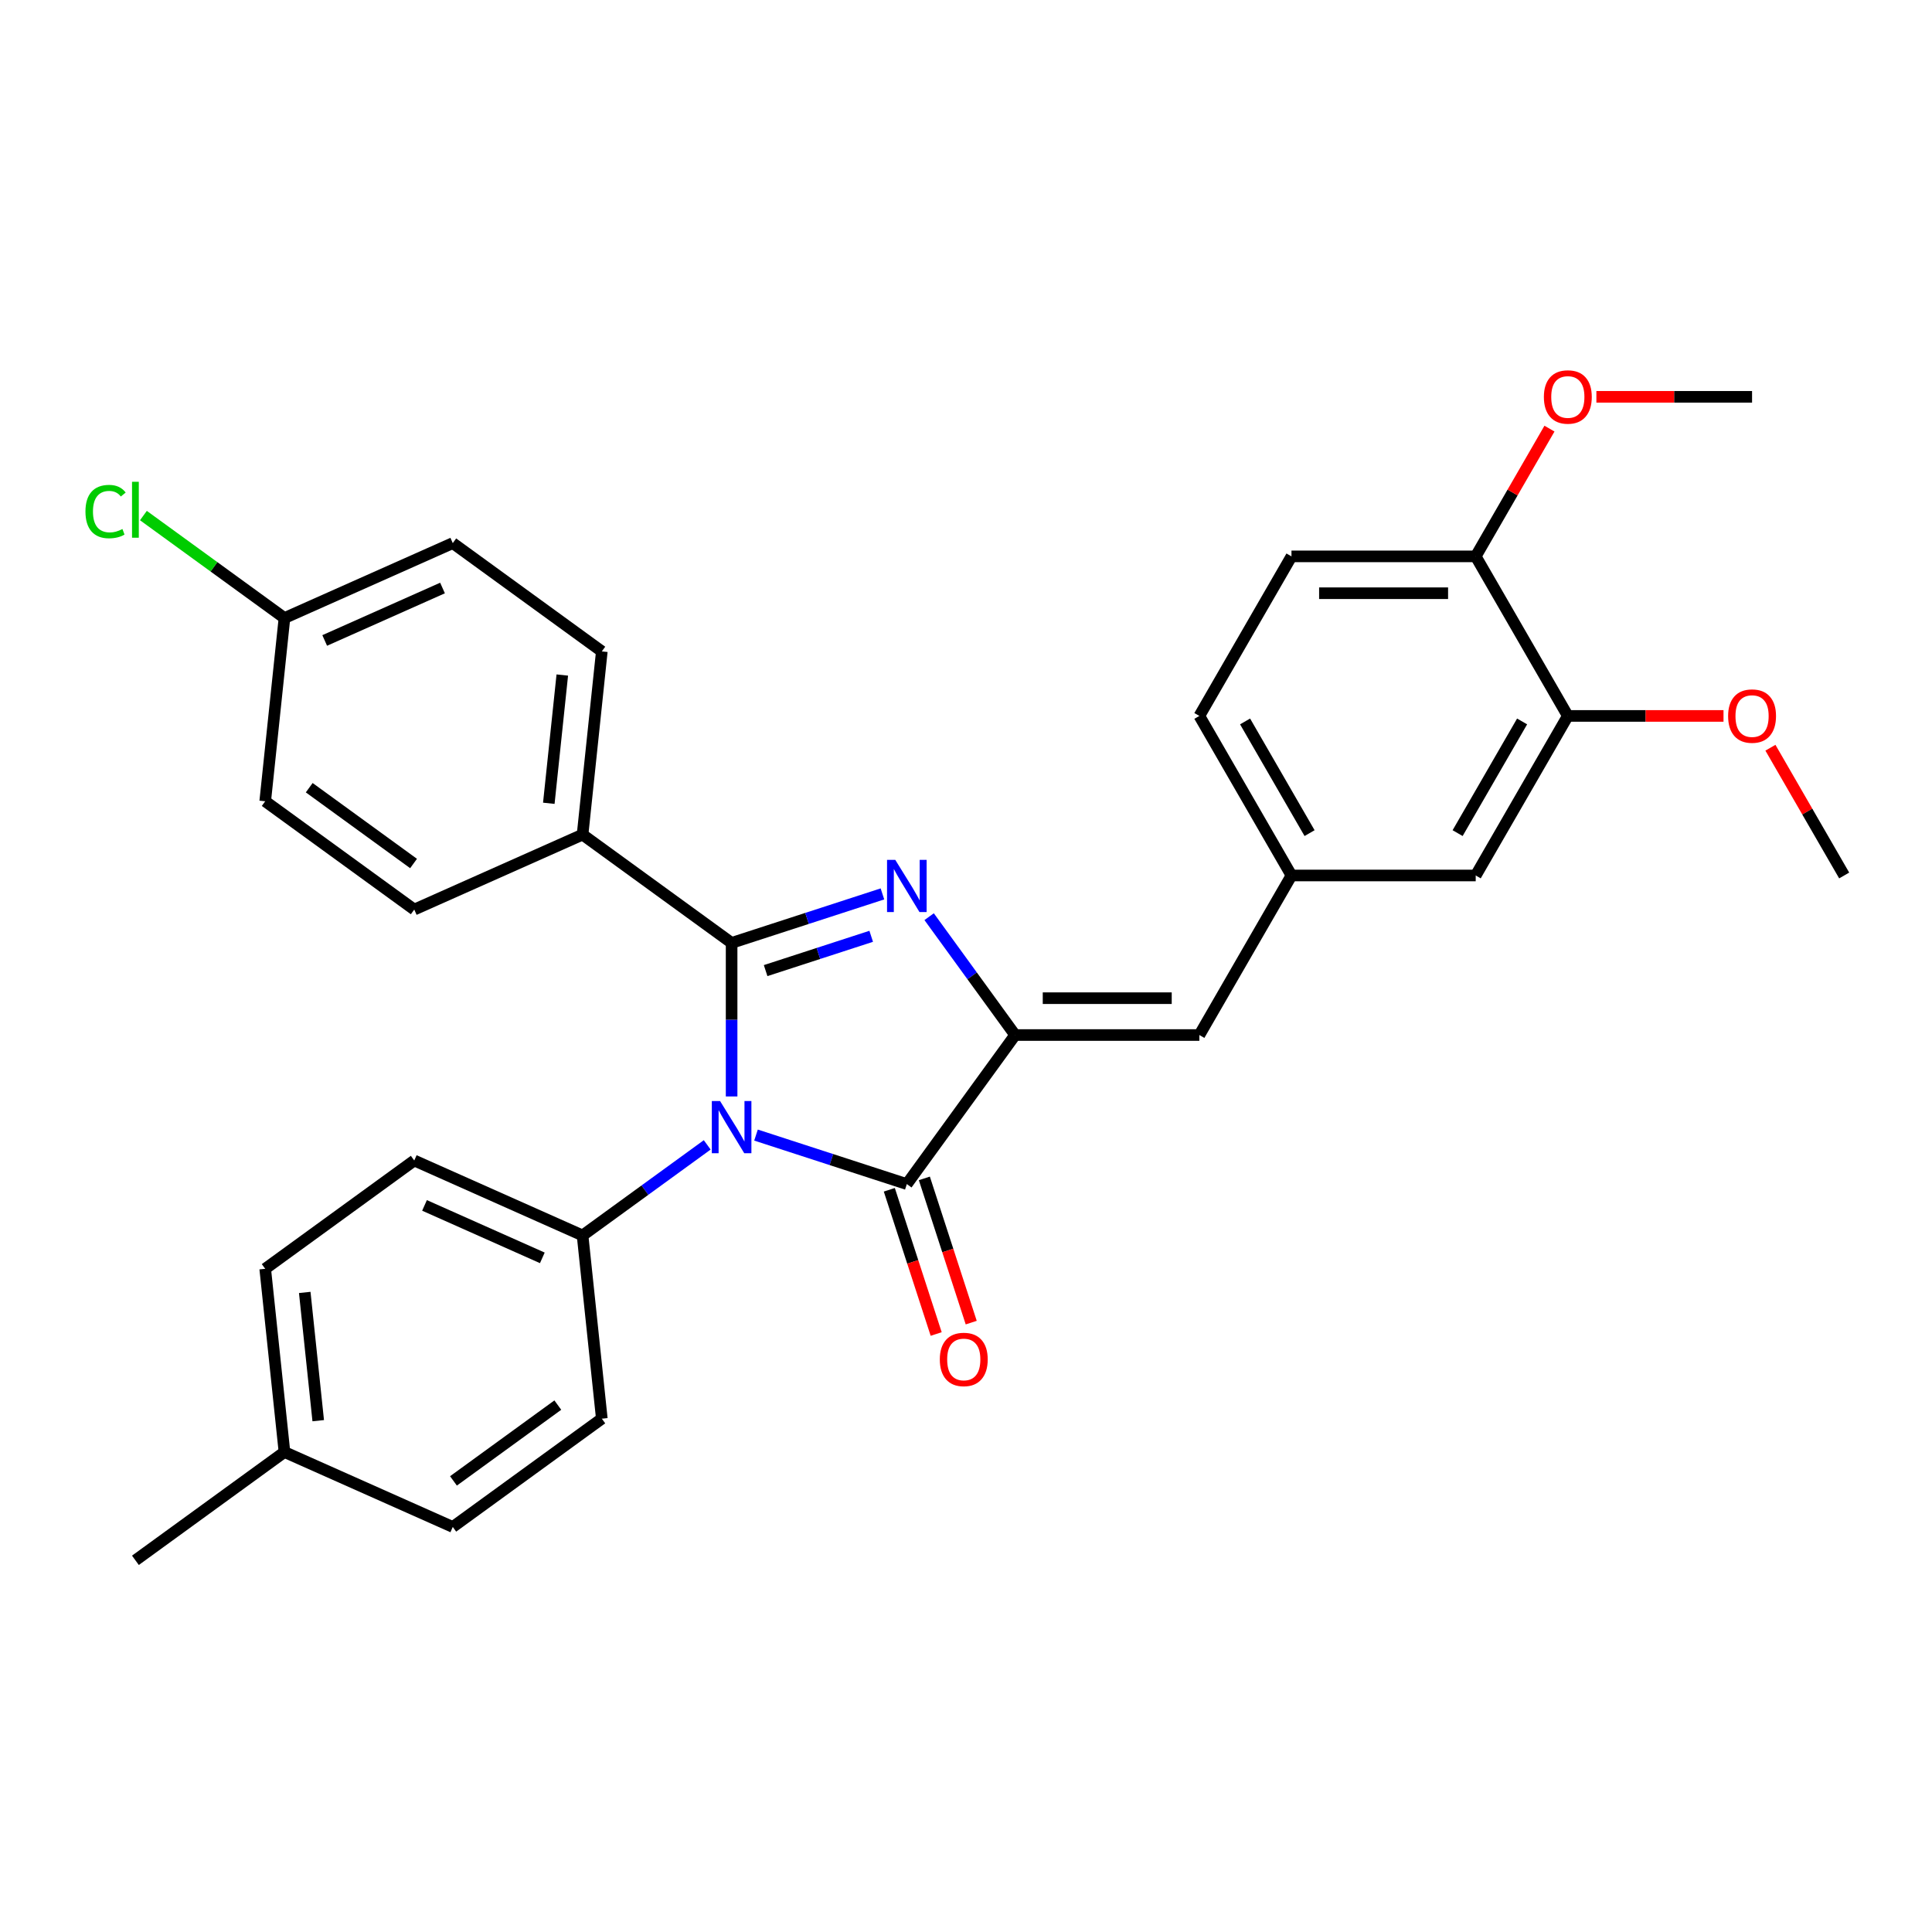 <?xml version='1.0' encoding='iso-8859-1'?>
<svg version='1.1' baseProfile='full'
              xmlns='http://www.w3.org/2000/svg'
                      xmlns:rdkit='http://www.rdkit.org/xml'
                      xmlns:xlink='http://www.w3.org/1999/xlink'
                  xml:space='preserve'
width='1000px' height='1000px' viewBox='0 0 1000 1000'>
<!-- END OF HEADER -->
<rect style='opacity:1.0;fill:#FFFFFF;stroke:none' width='1000' height='1000' x='0' y='0'> </rect>
<path class='bond-0' d='M 378.682,567.523 L 378.682,527.787' style='fill:none;fill-rule:evenodd;stroke:#0000FF;stroke-width:6px;stroke-linecap:butt;stroke-linejoin:miter;stroke-opacity:1' />
<path class='bond-0' d='M 378.682,527.787 L 378.682,488.05' style='fill:none;fill-rule:evenodd;stroke:#000000;stroke-width:6px;stroke-linecap:butt;stroke-linejoin:miter;stroke-opacity:1' />
<path class='bond-3' d='M 391.308,587.513 L 430.342,600.195' style='fill:none;fill-rule:evenodd;stroke:#0000FF;stroke-width:6px;stroke-linecap:butt;stroke-linejoin:miter;stroke-opacity:1' />
<path class='bond-3' d='M 430.342,600.195 L 469.375,612.878' style='fill:none;fill-rule:evenodd;stroke:#000000;stroke-width:6px;stroke-linecap:butt;stroke-linejoin:miter;stroke-opacity:1' />
<path class='bond-5' d='M 366.057,592.583 L 333.796,616.022' style='fill:none;fill-rule:evenodd;stroke:#0000FF;stroke-width:6px;stroke-linecap:butt;stroke-linejoin:miter;stroke-opacity:1' />
<path class='bond-5' d='M 333.796,616.022 L 301.535,639.461' style='fill:none;fill-rule:evenodd;stroke:#000000;stroke-width:6px;stroke-linecap:butt;stroke-linejoin:miter;stroke-opacity:1' />
<path class='bond-1' d='M 378.682,488.05 L 417.716,475.368' style='fill:none;fill-rule:evenodd;stroke:#000000;stroke-width:6px;stroke-linecap:butt;stroke-linejoin:miter;stroke-opacity:1' />
<path class='bond-1' d='M 417.716,475.368 L 456.749,462.685' style='fill:none;fill-rule:evenodd;stroke:#0000FF;stroke-width:6px;stroke-linecap:butt;stroke-linejoin:miter;stroke-opacity:1' />
<path class='bond-1' d='M 396.286,502.384 L 423.609,493.506' style='fill:none;fill-rule:evenodd;stroke:#000000;stroke-width:6px;stroke-linecap:butt;stroke-linejoin:miter;stroke-opacity:1' />
<path class='bond-1' d='M 423.609,493.506 L 450.933,484.628' style='fill:none;fill-rule:evenodd;stroke:#0000FF;stroke-width:6px;stroke-linecap:butt;stroke-linejoin:miter;stroke-opacity:1' />
<path class='bond-6' d='M 378.682,488.05 L 301.535,431.999' style='fill:none;fill-rule:evenodd;stroke:#000000;stroke-width:6px;stroke-linecap:butt;stroke-linejoin:miter;stroke-opacity:1' />
<path class='bond-30' d='M 480.918,474.47 L 503.172,505.1' style='fill:none;fill-rule:evenodd;stroke:#0000FF;stroke-width:6px;stroke-linecap:butt;stroke-linejoin:miter;stroke-opacity:1' />
<path class='bond-30' d='M 503.172,505.1 L 525.426,535.73' style='fill:none;fill-rule:evenodd;stroke:#000000;stroke-width:6px;stroke-linecap:butt;stroke-linejoin:miter;stroke-opacity:1' />
<path class='bond-2' d='M 525.426,535.73 L 469.375,612.878' style='fill:none;fill-rule:evenodd;stroke:#000000;stroke-width:6px;stroke-linecap:butt;stroke-linejoin:miter;stroke-opacity:1' />
<path class='bond-4' d='M 525.426,535.73 L 620.786,535.73' style='fill:none;fill-rule:evenodd;stroke:#000000;stroke-width:6px;stroke-linecap:butt;stroke-linejoin:miter;stroke-opacity:1' />
<path class='bond-4' d='M 539.73,516.658 L 606.482,516.658' style='fill:none;fill-rule:evenodd;stroke:#000000;stroke-width:6px;stroke-linecap:butt;stroke-linejoin:miter;stroke-opacity:1' />
<path class='bond-8' d='M 460.306,615.825 L 472.434,653.151' style='fill:none;fill-rule:evenodd;stroke:#000000;stroke-width:6px;stroke-linecap:butt;stroke-linejoin:miter;stroke-opacity:1' />
<path class='bond-8' d='M 472.434,653.151 L 484.562,690.478' style='fill:none;fill-rule:evenodd;stroke:#FF0000;stroke-width:6px;stroke-linecap:butt;stroke-linejoin:miter;stroke-opacity:1' />
<path class='bond-8' d='M 478.444,609.931 L 490.572,647.258' style='fill:none;fill-rule:evenodd;stroke:#000000;stroke-width:6px;stroke-linecap:butt;stroke-linejoin:miter;stroke-opacity:1' />
<path class='bond-8' d='M 490.572,647.258 L 502.701,684.584' style='fill:none;fill-rule:evenodd;stroke:#FF0000;stroke-width:6px;stroke-linecap:butt;stroke-linejoin:miter;stroke-opacity:1' />
<path class='bond-9' d='M 620.786,535.73 L 668.466,453.146' style='fill:none;fill-rule:evenodd;stroke:#000000;stroke-width:6px;stroke-linecap:butt;stroke-linejoin:miter;stroke-opacity:1' />
<path class='bond-12' d='M 301.535,639.461 L 214.419,600.675' style='fill:none;fill-rule:evenodd;stroke:#000000;stroke-width:6px;stroke-linecap:butt;stroke-linejoin:miter;stroke-opacity:1' />
<path class='bond-12' d='M 280.71,651.067 L 219.729,623.916' style='fill:none;fill-rule:evenodd;stroke:#000000;stroke-width:6px;stroke-linecap:butt;stroke-linejoin:miter;stroke-opacity:1' />
<path class='bond-13' d='M 301.535,639.461 L 311.502,734.299' style='fill:none;fill-rule:evenodd;stroke:#000000;stroke-width:6px;stroke-linecap:butt;stroke-linejoin:miter;stroke-opacity:1' />
<path class='bond-14' d='M 301.535,431.999 L 311.502,337.162' style='fill:none;fill-rule:evenodd;stroke:#000000;stroke-width:6px;stroke-linecap:butt;stroke-linejoin:miter;stroke-opacity:1' />
<path class='bond-14' d='M 284.062,415.78 L 291.04,349.394' style='fill:none;fill-rule:evenodd;stroke:#000000;stroke-width:6px;stroke-linecap:butt;stroke-linejoin:miter;stroke-opacity:1' />
<path class='bond-15' d='M 301.535,431.999 L 214.419,470.786' style='fill:none;fill-rule:evenodd;stroke:#000000;stroke-width:6px;stroke-linecap:butt;stroke-linejoin:miter;stroke-opacity:1' />
<path class='bond-7' d='M 811.506,370.562 L 763.826,453.146' style='fill:none;fill-rule:evenodd;stroke:#000000;stroke-width:6px;stroke-linecap:butt;stroke-linejoin:miter;stroke-opacity:1' />
<path class='bond-7' d='M 787.837,373.414 L 754.461,431.223' style='fill:none;fill-rule:evenodd;stroke:#000000;stroke-width:6px;stroke-linecap:butt;stroke-linejoin:miter;stroke-opacity:1' />
<path class='bond-21' d='M 811.506,370.562 L 851.795,370.562' style='fill:none;fill-rule:evenodd;stroke:#000000;stroke-width:6px;stroke-linecap:butt;stroke-linejoin:miter;stroke-opacity:1' />
<path class='bond-21' d='M 851.795,370.562 L 892.085,370.562' style='fill:none;fill-rule:evenodd;stroke:#FF0000;stroke-width:6px;stroke-linecap:butt;stroke-linejoin:miter;stroke-opacity:1' />
<path class='bond-33' d='M 811.506,370.562 L 763.826,287.978' style='fill:none;fill-rule:evenodd;stroke:#000000;stroke-width:6px;stroke-linecap:butt;stroke-linejoin:miter;stroke-opacity:1' />
<path class='bond-10' d='M 668.466,453.146 L 763.826,453.146' style='fill:none;fill-rule:evenodd;stroke:#000000;stroke-width:6px;stroke-linecap:butt;stroke-linejoin:miter;stroke-opacity:1' />
<path class='bond-17' d='M 668.466,453.146 L 620.786,370.562' style='fill:none;fill-rule:evenodd;stroke:#000000;stroke-width:6px;stroke-linecap:butt;stroke-linejoin:miter;stroke-opacity:1' />
<path class='bond-17' d='M 677.831,431.223 L 644.455,373.414' style='fill:none;fill-rule:evenodd;stroke:#000000;stroke-width:6px;stroke-linecap:butt;stroke-linejoin:miter;stroke-opacity:1' />
<path class='bond-11' d='M 763.826,287.978 L 668.466,287.978' style='fill:none;fill-rule:evenodd;stroke:#000000;stroke-width:6px;stroke-linecap:butt;stroke-linejoin:miter;stroke-opacity:1' />
<path class='bond-11' d='M 749.522,307.05 L 682.77,307.05' style='fill:none;fill-rule:evenodd;stroke:#000000;stroke-width:6px;stroke-linecap:butt;stroke-linejoin:miter;stroke-opacity:1' />
<path class='bond-26' d='M 763.826,287.978 L 782.914,254.916' style='fill:none;fill-rule:evenodd;stroke:#000000;stroke-width:6px;stroke-linecap:butt;stroke-linejoin:miter;stroke-opacity:1' />
<path class='bond-26' d='M 782.914,254.916 L 802.003,221.853' style='fill:none;fill-rule:evenodd;stroke:#FF0000;stroke-width:6px;stroke-linecap:butt;stroke-linejoin:miter;stroke-opacity:1' />
<path class='bond-22' d='M 214.419,600.675 L 137.271,656.726' style='fill:none;fill-rule:evenodd;stroke:#000000;stroke-width:6px;stroke-linecap:butt;stroke-linejoin:miter;stroke-opacity:1' />
<path class='bond-23' d='M 311.502,734.299 L 234.355,790.35' style='fill:none;fill-rule:evenodd;stroke:#000000;stroke-width:6px;stroke-linecap:butt;stroke-linejoin:miter;stroke-opacity:1' />
<path class='bond-23' d='M 288.72,727.277 L 234.717,766.513' style='fill:none;fill-rule:evenodd;stroke:#000000;stroke-width:6px;stroke-linecap:butt;stroke-linejoin:miter;stroke-opacity:1' />
<path class='bond-19' d='M 311.502,337.162 L 234.355,281.111' style='fill:none;fill-rule:evenodd;stroke:#000000;stroke-width:6px;stroke-linecap:butt;stroke-linejoin:miter;stroke-opacity:1' />
<path class='bond-20' d='M 214.419,470.786 L 137.271,414.735' style='fill:none;fill-rule:evenodd;stroke:#000000;stroke-width:6px;stroke-linecap:butt;stroke-linejoin:miter;stroke-opacity:1' />
<path class='bond-20' d='M 214.057,446.948 L 160.054,407.713' style='fill:none;fill-rule:evenodd;stroke:#000000;stroke-width:6px;stroke-linecap:butt;stroke-linejoin:miter;stroke-opacity:1' />
<path class='bond-16' d='M 668.466,287.978 L 620.786,370.562' style='fill:none;fill-rule:evenodd;stroke:#000000;stroke-width:6px;stroke-linecap:butt;stroke-linejoin:miter;stroke-opacity:1' />
<path class='bond-18' d='M 147.239,319.897 L 137.271,414.735' style='fill:none;fill-rule:evenodd;stroke:#000000;stroke-width:6px;stroke-linecap:butt;stroke-linejoin:miter;stroke-opacity:1' />
<path class='bond-25' d='M 147.239,319.897 L 110.735,293.375' style='fill:none;fill-rule:evenodd;stroke:#000000;stroke-width:6px;stroke-linecap:butt;stroke-linejoin:miter;stroke-opacity:1' />
<path class='bond-25' d='M 110.735,293.375 L 74.23,266.853' style='fill:none;fill-rule:evenodd;stroke:#00CC00;stroke-width:6px;stroke-linecap:butt;stroke-linejoin:miter;stroke-opacity:1' />
<path class='bond-32' d='M 147.239,319.897 L 234.355,281.111' style='fill:none;fill-rule:evenodd;stroke:#000000;stroke-width:6px;stroke-linecap:butt;stroke-linejoin:miter;stroke-opacity:1' />
<path class='bond-32' d='M 168.064,331.502 L 229.045,304.352' style='fill:none;fill-rule:evenodd;stroke:#000000;stroke-width:6px;stroke-linecap:butt;stroke-linejoin:miter;stroke-opacity:1' />
<path class='bond-28' d='M 916.368,387.021 L 935.457,420.084' style='fill:none;fill-rule:evenodd;stroke:#FF0000;stroke-width:6px;stroke-linecap:butt;stroke-linejoin:miter;stroke-opacity:1' />
<path class='bond-28' d='M 935.457,420.084 L 954.545,453.146' style='fill:none;fill-rule:evenodd;stroke:#000000;stroke-width:6px;stroke-linecap:butt;stroke-linejoin:miter;stroke-opacity:1' />
<path class='bond-31' d='M 137.271,656.726 L 147.239,751.564' style='fill:none;fill-rule:evenodd;stroke:#000000;stroke-width:6px;stroke-linecap:butt;stroke-linejoin:miter;stroke-opacity:1' />
<path class='bond-31' d='M 157.734,668.958 L 164.712,735.344' style='fill:none;fill-rule:evenodd;stroke:#000000;stroke-width:6px;stroke-linecap:butt;stroke-linejoin:miter;stroke-opacity:1' />
<path class='bond-24' d='M 234.355,790.35 L 147.239,751.564' style='fill:none;fill-rule:evenodd;stroke:#000000;stroke-width:6px;stroke-linecap:butt;stroke-linejoin:miter;stroke-opacity:1' />
<path class='bond-27' d='M 147.239,751.564 L 70.091,807.615' style='fill:none;fill-rule:evenodd;stroke:#000000;stroke-width:6px;stroke-linecap:butt;stroke-linejoin:miter;stroke-opacity:1' />
<path class='bond-29' d='M 826.286,205.394 L 866.576,205.394' style='fill:none;fill-rule:evenodd;stroke:#FF0000;stroke-width:6px;stroke-linecap:butt;stroke-linejoin:miter;stroke-opacity:1' />
<path class='bond-29' d='M 866.576,205.394 L 906.866,205.394' style='fill:none;fill-rule:evenodd;stroke:#000000;stroke-width:6px;stroke-linecap:butt;stroke-linejoin:miter;stroke-opacity:1' />
<path  class='atom-0' d='M 372.713 569.907
L 381.562 584.211
Q 382.44 585.623, 383.851 588.178
Q 385.262 590.734, 385.339 590.886
L 385.339 569.907
L 388.924 569.907
L 388.924 596.913
L 385.224 596.913
L 375.726 581.274
Q 374.62 579.443, 373.438 577.345
Q 372.293 575.247, 371.95 574.599
L 371.95 596.913
L 368.441 596.913
L 368.441 569.907
L 372.713 569.907
' fill='#0000FF'/>
<path  class='atom-2' d='M 463.405 445.08
L 472.255 459.384
Q 473.132 460.795, 474.544 463.351
Q 475.955 465.906, 476.031 466.059
L 476.031 445.08
L 479.617 445.08
L 479.617 472.086
L 475.917 472.086
L 466.419 456.447
Q 465.313 454.616, 464.13 452.518
Q 462.986 450.42, 462.643 449.771
L 462.643 472.086
L 459.133 472.086
L 459.133 445.08
L 463.405 445.08
' fill='#0000FF'/>
<path  class='atom-9' d='M 486.446 703.647
Q 486.446 697.163, 489.65 693.539
Q 492.854 689.915, 498.843 689.915
Q 504.831 689.915, 508.036 693.539
Q 511.24 697.163, 511.24 703.647
Q 511.24 710.208, 507.997 713.946
Q 504.755 717.646, 498.843 717.646
Q 492.892 717.646, 489.65 713.946
Q 486.446 710.246, 486.446 703.647
M 498.843 714.594
Q 502.962 714.594, 505.175 711.848
Q 507.425 709.063, 507.425 703.647
Q 507.425 698.345, 505.175 695.675
Q 502.962 692.967, 498.843 692.967
Q 494.723 692.967, 492.473 695.637
Q 490.26 698.307, 490.26 703.647
Q 490.26 709.102, 492.473 711.848
Q 494.723 714.594, 498.843 714.594
' fill='#FF0000'/>
<path  class='atom-22' d='M 894.469 370.639
Q 894.469 364.154, 897.673 360.53
Q 900.877 356.907, 906.866 356.907
Q 912.854 356.907, 916.058 360.53
Q 919.262 364.154, 919.262 370.639
Q 919.262 377.199, 916.02 380.937
Q 912.778 384.637, 906.866 384.637
Q 900.915 384.637, 897.673 380.937
Q 894.469 377.237, 894.469 370.639
M 906.866 381.586
Q 910.985 381.586, 913.197 378.839
Q 915.448 376.055, 915.448 370.639
Q 915.448 365.337, 913.197 362.666
Q 910.985 359.958, 906.866 359.958
Q 902.746 359.958, 900.495 362.628
Q 898.283 365.298, 898.283 370.639
Q 898.283 376.093, 900.495 378.839
Q 902.746 381.586, 906.866 381.586
' fill='#FF0000'/>
<path  class='atom-26' d='M 44.23 264.78
Q 44.23 258.067, 47.358 254.558
Q 50.524 251.011, 56.512 251.011
Q 62.081 251.011, 65.056 254.939
L 62.539 256.999
Q 60.365 254.138, 56.512 254.138
Q 52.431 254.138, 50.257 256.885
Q 48.12 259.593, 48.12 264.78
Q 48.12 270.121, 50.333 272.867
Q 52.583 275.613, 56.932 275.613
Q 59.907 275.613, 63.378 273.821
L 64.446 276.681
Q 63.035 277.597, 60.899 278.131
Q 58.763 278.665, 56.398 278.665
Q 50.524 278.665, 47.358 275.079
Q 44.23 271.494, 44.23 264.78
' fill='#00CC00'/>
<path  class='atom-26' d='M 68.337 249.37
L 71.846 249.37
L 71.846 278.322
L 68.337 278.322
L 68.337 249.37
' fill='#00CC00'/>
<path  class='atom-27' d='M 799.109 205.47
Q 799.109 198.986, 802.313 195.362
Q 805.517 191.739, 811.506 191.739
Q 817.494 191.739, 820.698 195.362
Q 823.902 198.986, 823.902 205.47
Q 823.902 212.031, 820.66 215.769
Q 817.418 219.469, 811.506 219.469
Q 805.555 219.469, 802.313 215.769
Q 799.109 212.069, 799.109 205.47
M 811.506 216.418
Q 815.625 216.418, 817.838 213.671
Q 820.088 210.887, 820.088 205.47
Q 820.088 200.168, 817.838 197.498
Q 815.625 194.79, 811.506 194.79
Q 807.386 194.79, 805.136 197.46
Q 802.923 200.13, 802.923 205.47
Q 802.923 210.925, 805.136 213.671
Q 807.386 216.418, 811.506 216.418
' fill='#FF0000'/>
</svg>
